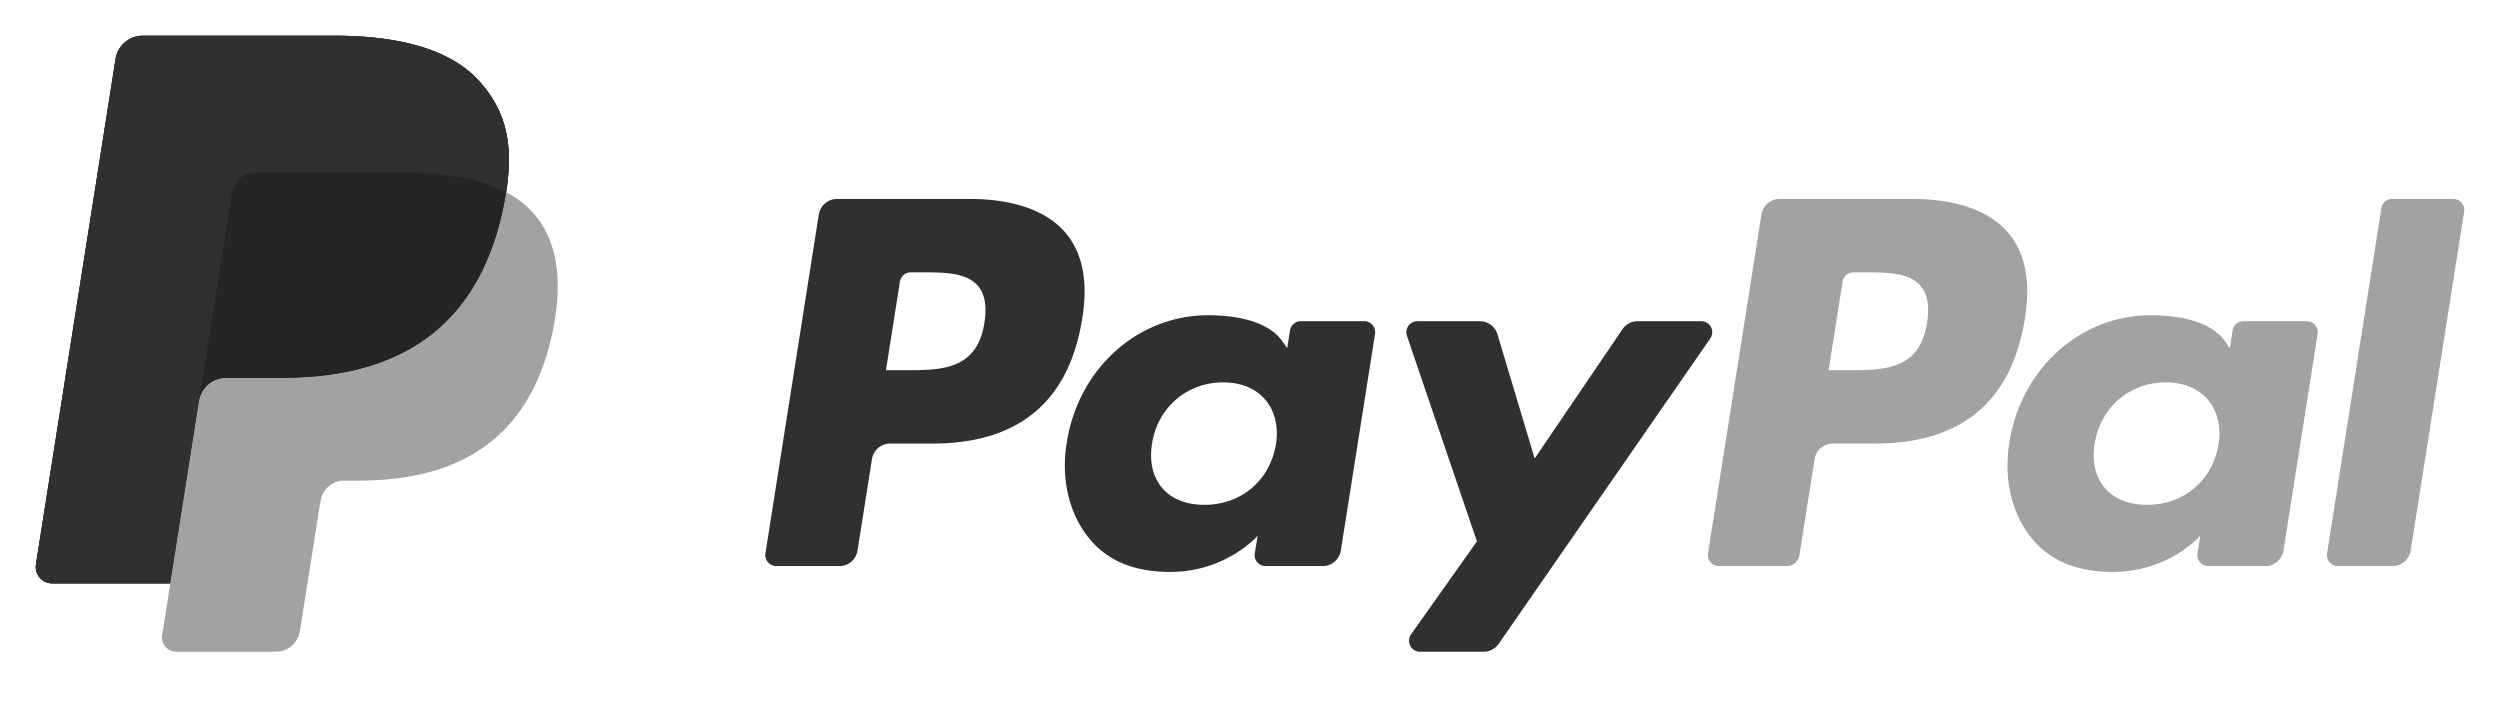 <svg role="img" aria-labelledby="bnplPayPalPayIn4Icon" xmlns="http://www.w3.org/2000/svg" width="70" height="20" fill="none" viewBox="0 0 70 20"><title id="bnplPayPalPayIn4Icon">PayPal Pay in 4</title><g style="mix-blend-mode:luminosity"><path fill="#303030" d="M13.445 2.3c-.799-.91-2.242-1.3-4.09-1.3h-5.36a.768.768 0 00-.758.647l-2.23 14.156a.46.46 0 00.454.532H4.77l.831-5.272-.026.165a.765.765 0 01.755-.647h1.573c3.09 0 5.508-1.255 6.215-4.884.02-.108.039-.212.054-.314.21-1.342-.001-2.255-.727-3.082"></path><path fill="#a2a2a2" d="M53.957 9.037c-.203 1.328-1.217 1.328-2.198 1.328h-.558l.392-2.48a.308.308 0 01.304-.26h.256c.668 0 1.299 0 1.624.38.194.228.253.565.18 1.032zM53.53 5.57h-3.7a.515.515 0 00-.51.434l-1.495 9.488a.309.309 0 00.305.357h1.899a.36.36 0 00.355-.304l.425-2.69a.514.514 0 01.507-.435h1.171c2.438 0 3.845-1.179 4.212-3.517.166-1.022.007-1.825-.472-2.388-.526-.618-1.459-.945-2.697-.945"></path><path fill="#303030" d="M27.563 9.037c-.203 1.328-1.217 1.328-2.198 1.328h-.558l.391-2.48a.308.308 0 01.305-.26h.256c.668 0 1.298 0 1.624.38.194.228.253.565.18 1.032zm-.427-3.466h-3.7a.515.515 0 00-.509.434l-1.495 9.488a.309.309 0 00.304.357h1.767a.514.514 0 00.508-.435l.404-2.56a.514.514 0 01.507-.434h1.171c2.438 0 3.845-1.179 4.212-3.517.166-1.022.007-1.825-.472-2.388-.526-.618-1.459-.946-2.697-.946v.001zm8.59 6.872c-.171 1.012-.974 1.692-2 1.692-.513 0-.925-.165-1.19-.478-.262-.31-.36-.753-.277-1.245.16-1.003.976-1.705 1.986-1.705.503 0 .911.167 1.181.483.272.318.378.763.3 1.253zm2.47-3.45h-1.772a.308.308 0 00-.305.262l-.078.495-.123-.18c-.384-.556-1.24-.743-2.093-.743-1.958 0-3.63 1.484-3.956 3.564-.169 1.039.072 2.03.66 2.723.54.636 1.312.9 2.232.9 1.578 0 2.453-1.013 2.453-1.013l-.08.492a.308.308 0 00.306.357h1.595a.514.514 0 00.508-.434l.958-6.066a.308.308 0 00-.305-.356"></path><path fill="#a2a2a2" d="M62.12 12.443c-.171 1.012-.974 1.692-2 1.692-.514 0-.925-.165-1.19-.478-.262-.31-.36-.753-.277-1.245.16-1.003.975-1.705 1.985-1.705.504 0 .912.167 1.182.483.271.318.378.763.3 1.253zm2.47-3.45h-1.772a.309.309 0 00-.306.262l-.077.495-.124-.18c-.383-.556-1.239-.743-2.093-.743-1.957 0-3.63 1.484-3.955 3.564-.17 1.039.072 2.03.66 2.723.54.636 1.312.9 2.232.9 1.578 0 2.453-1.013 2.453-1.013l-.079.492a.308.308 0 00.304.357h1.595a.515.515 0 00.509-.434l.957-6.066a.308.308 0 00-.305-.356"></path><path fill="#303030" d="M47.634 8.994h-1.782c-.17 0-.329.085-.424.226l-2.457 3.618-1.042-3.477a.515.515 0 00-.493-.367h-1.75a.308.308 0 00-.292.408l1.96 5.757-1.844 2.602a.308.308 0 00.252.487h1.78a.515.515 0 00.422-.221l5.923-8.549a.307.307 0 00-.253-.484"></path><path fill="#a2a2a2" d="M66.678 5.832l-1.52 9.662a.308.308 0 00.305.356h1.528a.515.515 0 00.508-.434l1.497-9.489a.308.308 0 00-.305-.356h-1.709a.308.308 0 00-.304.26"></path><path fill="#303030" d="M13.445 2.3c-.799-.91-2.242-1.3-4.09-1.3h-5.36a.768.768 0 00-.758.647l-2.23 14.156a.46.46 0 00.454.532H4.77l.831-5.272-.026.165a.765.765 0 01.755-.647h1.573c3.09 0 5.508-1.255 6.215-4.884.02-.108.039-.212.054-.314.21-1.342-.001-2.255-.727-3.082"></path><path fill="#303030" d="M6.494 5.4a.672.672 0 01.662-.566h4.203c.497 0 .961.032 1.386.1.231.037.46.089.687.154.256.072.504.17.74.294.21-1.342-.001-2.254-.727-3.082-.8-.91-2.242-1.3-4.09-1.3h-5.36a.768.768 0 00-.757.648L1.006 15.802a.46.46 0 00.454.532h3.31l.83-5.272.894-5.662z"></path><path fill="#a2a2a2" d="M14.172 5.382c-.016.105-.035.21-.055.314-.706 3.63-3.125 4.884-6.214 4.884H6.33a.765.765 0 00-.755.648l-.805 5.106-.23 1.448a.402.402 0 00.399.466h2.79c.33 0 .61-.24.662-.567l.027-.142.526-3.332.033-.184a.671.671 0 01.663-.566h.418c2.702 0 4.818-1.098 5.436-4.273.258-1.326.124-2.435-.558-3.213a2.666 2.666 0 00-.764-.589"></path><path fill="#252525" d="M13.432 5.088a4.855 4.855 0 00-.687-.153 8.664 8.664 0 00-1.386-.102H7.156a.67.67 0 00-.663.567l-.893 5.663-.026.165a.764.764 0 01.755-.647h1.573c3.09 0 5.508-1.255 6.215-4.885.02-.107.038-.211.054-.314a3.817 3.817 0 00-.74-.295"></path></g></svg>

